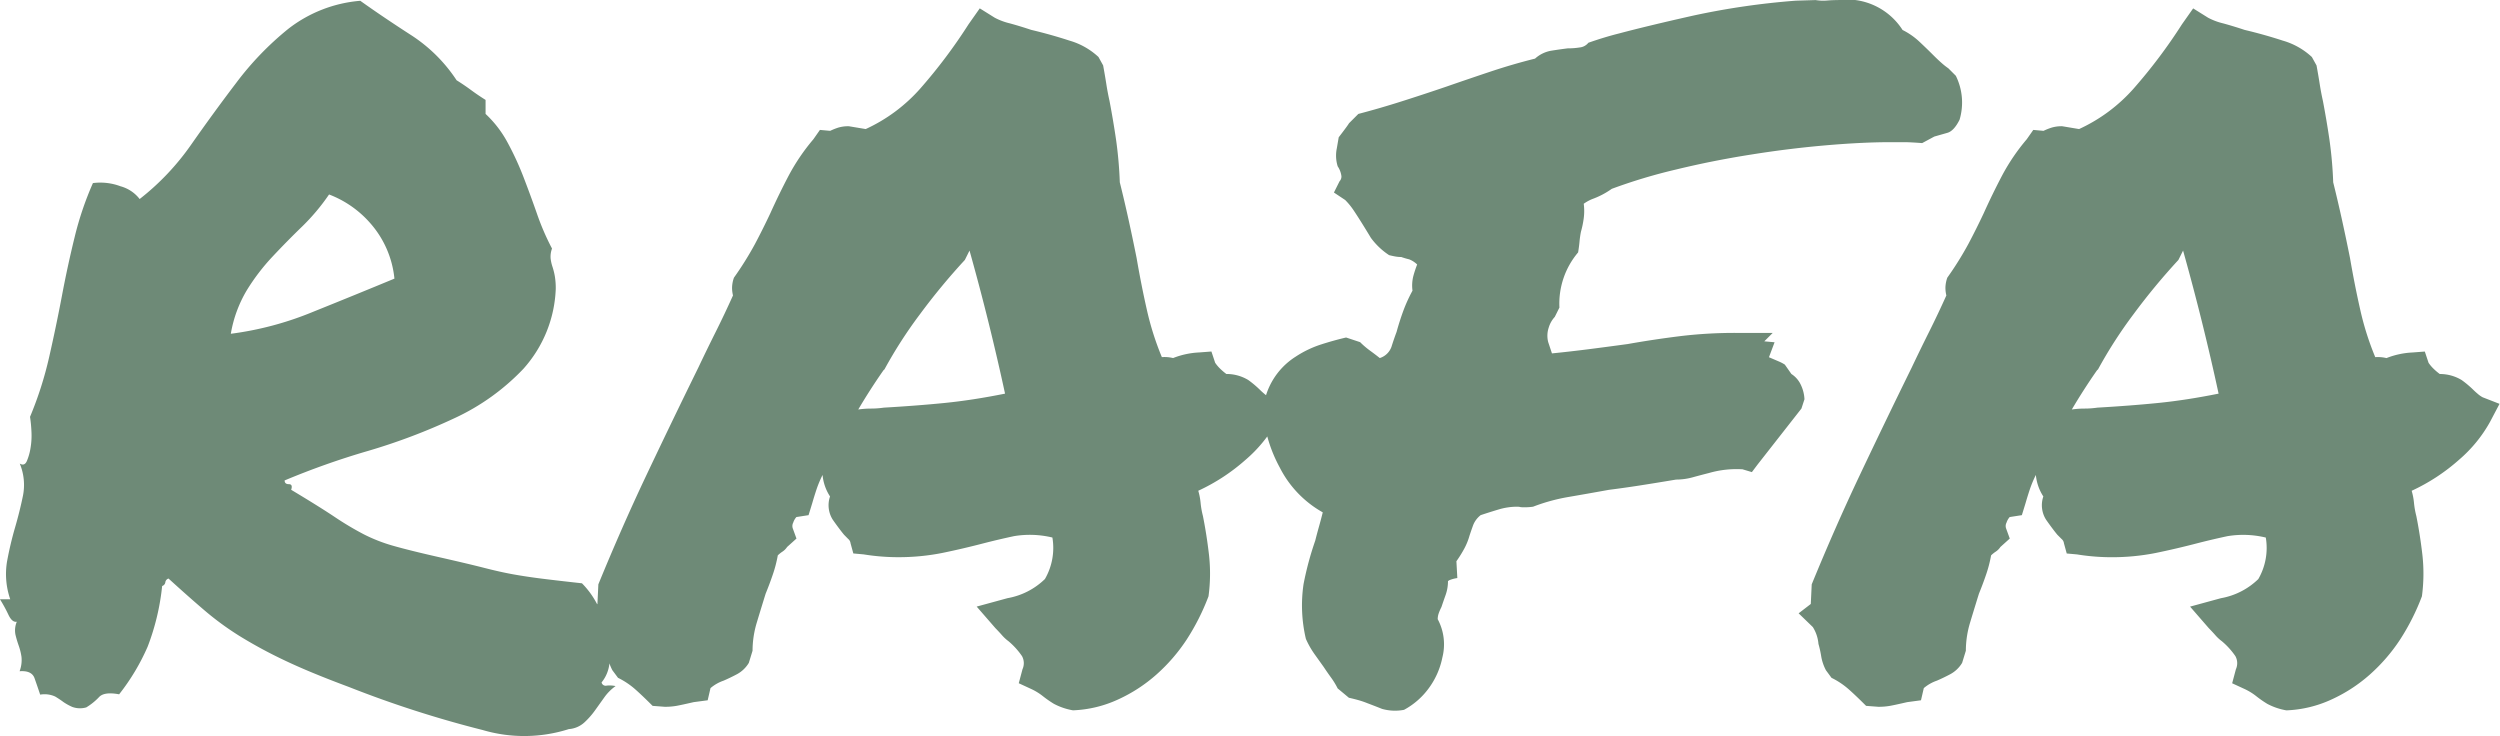 <svg xmlns="http://www.w3.org/2000/svg" width="78.34" height="23.064" viewBox="0 0 78.34 23.064"><path d="M19.077,30.48q-.146.029-.264-.22a4.635,4.635,0,0,0-.264-.483h.322a2.413,2.413,0,0,1-.1-1.187q.1-.542.249-1.055t.249-1a1.746,1.746,0,0,0-.1-1.011q.146.088.22-.073a1.732,1.732,0,0,0,.117-.41,2.326,2.326,0,0,0,.029-.527,4.207,4.207,0,0,0-.044-.454,11.334,11.334,0,0,0,.6-1.875q.22-.967.4-1.919t.4-1.846a10.044,10.044,0,0,1,.571-1.685,1.8,1.8,0,0,1,.864.1,1.127,1.127,0,0,1,.6.4,7.867,7.867,0,0,0,1.611-1.7q.7-1,1.421-1.948a9.5,9.5,0,0,1,1.626-1.685,4.236,4.236,0,0,1,2.256-.879q.7.5,1.582,1.069a4.858,4.858,0,0,1,1.436,1.421q.234.146.454.308t.454.308v.439a3.464,3.464,0,0,1,.688.894,9.165,9.165,0,0,1,.5,1.084q.22.571.425,1.157a7.872,7.872,0,0,0,.469,1.084.731.731,0,0,0-.044.308,1.279,1.279,0,0,0,.059.264,2.138,2.138,0,0,1,.073.293,2.257,2.257,0,0,1,.029.4,3.971,3.971,0,0,1-1.011,2.5,7.066,7.066,0,0,1-2.168,1.553,18.98,18.98,0,0,1-2.71,1.025,24.341,24.341,0,0,0-2.607.923q0,.117.132.117t.073.176q.879.527,1.362.85a9.623,9.623,0,0,0,.908.542,5.064,5.064,0,0,0,.938.366q.513.146,1.421.352t1.421.337q.513.132.923.205t.879.132q.469.059,1.26.146a2.652,2.652,0,0,1,.527.762,3.873,3.873,0,0,1,.293.879,2.716,2.716,0,0,1,.044.835,1.119,1.119,0,0,1-.249.63.13.13,0,0,0,.161.1.905.905,0,0,1,.278.015,1.5,1.5,0,0,0-.352.352l-.293.41a2.477,2.477,0,0,1-.337.381.809.809,0,0,1-.483.205,4.606,4.606,0,0,1-2.7.029,34.174,34.174,0,0,1-4.189-1.348q-1.26-.469-2.051-.85a14.408,14.408,0,0,1-1.377-.747,9.092,9.092,0,0,1-1.084-.791q-.5-.425-1.143-1.011a.141.141,0,0,0-.1.117.141.141,0,0,1-.1.117,7.368,7.368,0,0,1-.454,1.9,6.783,6.783,0,0,1-.894,1.494q-.469-.088-.63.088a1.893,1.893,0,0,1-.4.322.707.707,0,0,1-.439-.015A1.721,1.721,0,0,1,20.542,33a3.087,3.087,0,0,0-.264-.176.8.8,0,0,0-.469-.059q-.088-.264-.176-.513t-.469-.22a.986.986,0,0,0,.059-.454,1.851,1.851,0,0,0-.088-.352,3.394,3.394,0,0,1-.1-.337A.692.692,0,0,1,19.077,30.48Zm9.785-13.389a6.558,6.558,0,0,1-.85,1.011q-.469.454-.923.938a6.549,6.549,0,0,0-.806,1.055,3.949,3.949,0,0,0-.5,1.362,10.146,10.146,0,0,0,2.578-.688q1.348-.542,2.549-1.04a3.084,3.084,0,0,0-.762-1.743A3.252,3.252,0,0,0,28.862,17.092ZM36.89,30.217l.381-.293.029-.615q.732-1.787,1.509-3.428t1.626-3.369q.264-.557.542-1.113t.542-1.143a1.024,1.024,0,0,1-.029-.249.993.993,0,0,1,.059-.308,10.33,10.33,0,0,0,.659-1.055q.249-.469.483-.967.264-.586.571-1.172a6.387,6.387,0,0,1,.776-1.143l.205-.293.322.029a1.9,1.9,0,0,1,.249-.1,1.084,1.084,0,0,1,.337-.044l.527.088a5.14,5.14,0,0,0,1.714-1.274A16.5,16.5,0,0,0,48.9,11.76l.352-.5.469.293a1.984,1.984,0,0,0,.469.176q.322.088.674.205.615.146,1.2.337a2.242,2.242,0,0,1,.908.513l.146.264q.059.322.1.586t.1.527q.117.615.205,1.216a12.786,12.786,0,0,1,.117,1.333q.146.586.278,1.187t.249,1.187q.146.85.322,1.626a9.014,9.014,0,0,0,.469,1.479,1.149,1.149,0,0,1,.352.029,2.539,2.539,0,0,1,.82-.176l.381-.029.117.352a1.164,1.164,0,0,0,.146.176,1.912,1.912,0,0,0,.205.176,1.317,1.317,0,0,1,.688.19,3.176,3.176,0,0,1,.366.308q.059.059.146.132a.819.819,0,0,0,.146.1l.527.205-.293.557a4.324,4.324,0,0,1-.981,1.2,6.043,6.043,0,0,1-1.479.967,2,2,0,0,1,.073.381,2.621,2.621,0,0,0,.073.41q.117.586.19,1.216a5.31,5.31,0,0,1-.015,1.3,7.108,7.108,0,0,1-.688,1.362,5.5,5.5,0,0,1-.937,1.084,4.826,4.826,0,0,1-1.216.791,3.713,3.713,0,0,1-1.406.337,2,2,0,0,1-.6-.205,3.353,3.353,0,0,1-.337-.234,1.825,1.825,0,0,0-.381-.234l-.381-.176.117-.439a.46.46,0,0,0-.015-.41,2.308,2.308,0,0,0-.425-.469,1.28,1.28,0,0,1-.205-.19q-.088-.1-.205-.22l-.586-.674.967-.264a2.236,2.236,0,0,0,1.172-.6,1.952,1.952,0,0,0,.234-1.3,3.012,3.012,0,0,0-1.2-.044q-.469.1-.937.22-.674.176-1.318.308a7.023,7.023,0,0,1-1.406.132,6.774,6.774,0,0,1-1.055-.088l-.322-.029-.088-.322a.2.2,0,0,0-.073-.132L45,27.756q-.146-.176-.352-.469a.845.845,0,0,1-.088-.732,1.47,1.47,0,0,1-.234-.674,3.479,3.479,0,0,0-.19.454q-.073.22-.132.425l-.117.381-.381.059a.491.491,0,0,0-.1.176.23.23,0,0,0-.015.176l.117.322-.293.264a.523.523,0,0,1-.146.146.96.96,0,0,0-.146.117,4.056,4.056,0,0,1-.161.615q-.1.293-.22.586-.146.469-.278.908a3.045,3.045,0,0,0-.132.879l-.117.381a.969.969,0,0,1-.366.352q-.22.117-.425.205a1.258,1.258,0,0,0-.41.234l-.088.381L40.288,33q-.381.088-.542.117a2.061,2.061,0,0,1-.366.029L39,33.117q-.352-.352-.571-.542a2.453,2.453,0,0,0-.513-.337L37.739,32a1.468,1.468,0,0,1-.146-.425,3.23,3.23,0,0,0-.088-.4,1.168,1.168,0,0,0-.176-.527ZM46.235,22.6q-.41.586-.791,1.23a2.8,2.8,0,0,1,.4-.029,2.8,2.8,0,0,0,.4-.029q1.025-.059,1.9-.146t1.9-.293q-.234-1.084-.513-2.212t-.6-2.271l-.146.293a20.307,20.307,0,0,0-1.406,1.7,14.127,14.127,0,0,0-1.113,1.729ZM60,27.053a3.343,3.343,0,0,1-1.348-1.406,4.486,4.486,0,0,1-.527-1.729,2.212,2.212,0,0,1,1.025-1.743,3.272,3.272,0,0,1,.791-.381q.41-.132.791-.22l.439.146a2.587,2.587,0,0,0,.308.264q.161.117.308.234a.571.571,0,0,0,.366-.352q.073-.234.161-.469.088-.322.205-.645a4.7,4.7,0,0,1,.293-.645,1.215,1.215,0,0,1,.029-.469,3.687,3.687,0,0,1,.117-.352.751.751,0,0,0-.249-.161,2.433,2.433,0,0,1-.249-.073,1.068,1.068,0,0,1-.176-.015q-.088-.015-.205-.044a2.2,2.2,0,0,1-.571-.542q-.132-.22-.278-.454t-.264-.41a2.108,2.108,0,0,0-.264-.322l-.352-.234.176-.352a.218.218,0,0,0,.059-.161.72.72,0,0,0-.117-.308,1.123,1.123,0,0,1-.029-.557L60.5,15.3q.293-.381.322-.439l.293-.293q.674-.176,1.377-.4t1.377-.454q.674-.234,1.377-.469t1.406-.41a1.009,1.009,0,0,1,.513-.249q.278-.044.513-.073a2.32,2.32,0,0,0,.381-.029.394.394,0,0,0,.264-.146q.5-.176.967-.293.879-.234,2.314-.557a23.584,23.584,0,0,1,3.223-.469L75.444,11a1.415,1.415,0,0,0,.352.015q.176-.015.352-.015a2.073,2.073,0,0,1,2.021.938,2.214,2.214,0,0,1,.527.366q.234.22.439.425.146.146.264.249a2.05,2.05,0,0,0,.205.161l.234.234a1.89,1.89,0,0,1,.117,1.377q-.176.352-.381.41l-.41.117-.381.205q-.381-.029-.571-.029h-.425q-.879,0-2.036.1t-2.358.293q-1.2.19-2.344.469a17.039,17.039,0,0,0-1.992.6,2.562,2.562,0,0,1-.615.322,1.285,1.285,0,0,0-.264.146,1.767,1.767,0,0,1,0,.454,2.976,2.976,0,0,1-.088.425,2.914,2.914,0,0,0-.044.308q-.015.161-.044.337a2.483,2.483,0,0,0-.586,1.729l-.146.293a.849.849,0,0,0-.19.337.8.8,0,0,0-.015.454l.117.352q.586-.059,1.157-.132t1.216-.161q.82-.146,1.655-.249a14.3,14.3,0,0,1,1.743-.1H74.1l-.264.264.322.029-.176.469.308.132a1.181,1.181,0,0,1,.19.1l.205.293a.808.808,0,0,1,.264.278,1.182,1.182,0,0,1,.146.513L75,23.8l-1.377,1.758-.176.234-.293-.088a3.129,3.129,0,0,0-1.055.117q-.234.059-.5.132a1.963,1.963,0,0,1-.527.073q-.7.117-1.172.19t-.937.132q-.645.117-1.245.22a5.8,5.8,0,0,0-1.128.308,1.9,1.9,0,0,1-.381.015.482.482,0,0,0-.117-.015,2.03,2.03,0,0,0-.586.088q-.293.088-.557.176a.741.741,0,0,0-.234.308q-.059.161-.117.337a1.979,1.979,0,0,1-.161.4,3.715,3.715,0,0,1-.249.4l.029.527a1.019,1.019,0,0,0-.264.073q0,.015-.029.015a1.3,1.3,0,0,1-.073.439q-.073.205-.132.381a1.608,1.608,0,0,0-.088.205.553.553,0,0,0-.029.176,1.667,1.667,0,0,1,.146,1.2,2.428,2.428,0,0,1-.439.981,2.326,2.326,0,0,1-.762.659,1.487,1.487,0,0,1-.688-.029q-.22-.088-.454-.176-.146-.059-.293-.1t-.293-.073l-.352-.293a2.387,2.387,0,0,0-.205-.337q-.117-.161-.234-.337l-.293-.41a2.669,2.669,0,0,1-.264-.469,4.56,4.56,0,0,1-.073-1.714,9.689,9.689,0,0,1,.366-1.362q.059-.234.117-.439T60,27.053Zm14.912,3.164.381-.293.029-.615q.732-1.787,1.509-3.428t1.626-3.369q.264-.557.542-1.113t.542-1.143a1.024,1.024,0,0,1-.029-.249.993.993,0,0,1,.059-.308,10.33,10.33,0,0,0,.659-1.055q.249-.469.483-.967.264-.586.571-1.172a6.387,6.387,0,0,1,.776-1.143l.205-.293.322.029a1.9,1.9,0,0,1,.249-.1,1.084,1.084,0,0,1,.337-.044l.527.088a5.14,5.14,0,0,0,1.714-1.274,16.5,16.5,0,0,0,1.509-2.007l.352-.5.469.293a1.984,1.984,0,0,0,.469.176q.322.088.674.205.615.146,1.2.337a2.242,2.242,0,0,1,.908.513l.146.264q.059.322.1.586t.1.527q.117.615.205,1.216a12.786,12.786,0,0,1,.117,1.333q.146.586.278,1.187t.249,1.187q.146.85.322,1.626a9.014,9.014,0,0,0,.469,1.479,1.149,1.149,0,0,1,.352.029,2.539,2.539,0,0,1,.82-.176l.381-.029.117.352a1.164,1.164,0,0,0,.146.176,1.912,1.912,0,0,0,.205.176,1.317,1.317,0,0,1,.688.19,3.176,3.176,0,0,1,.366.308q.059.059.146.132a.819.819,0,0,0,.146.1l.527.205-.293.557a4.324,4.324,0,0,1-.981,1.2,6.043,6.043,0,0,1-1.479.967,2,2,0,0,1,.073.381,2.621,2.621,0,0,0,.073.41q.117.586.19,1.216a5.31,5.31,0,0,1-.015,1.3,7.108,7.108,0,0,1-.688,1.362,5.5,5.5,0,0,1-.937,1.084,4.826,4.826,0,0,1-1.216.791,3.713,3.713,0,0,1-1.406.337,2,2,0,0,1-.6-.205,3.353,3.353,0,0,1-.337-.234,1.825,1.825,0,0,0-.381-.234l-.381-.176.117-.439a.46.46,0,0,0-.015-.41,2.308,2.308,0,0,0-.425-.469,1.28,1.28,0,0,1-.205-.19q-.088-.1-.205-.22l-.586-.674.967-.264a2.236,2.236,0,0,0,1.172-.6,1.952,1.952,0,0,0,.234-1.3,3.012,3.012,0,0,0-1.2-.044q-.469.1-.937.22-.674.176-1.318.308a7.023,7.023,0,0,1-1.406.132,6.774,6.774,0,0,1-1.055-.088l-.322-.029-.088-.322a.2.2,0,0,0-.073-.132l-.132-.132q-.146-.176-.352-.469a.845.845,0,0,1-.088-.732,1.47,1.47,0,0,1-.234-.674,3.479,3.479,0,0,0-.19.454q-.073.22-.132.425l-.117.381-.381.059a.491.491,0,0,0-.1.176.23.23,0,0,0-.015.176l.117.322-.293.264a.523.523,0,0,1-.146.146.96.96,0,0,0-.146.117,4.056,4.056,0,0,1-.161.615q-.1.293-.22.586-.146.469-.278.908a3.045,3.045,0,0,0-.132.879l-.117.381a.969.969,0,0,1-.366.352q-.22.117-.425.205a1.258,1.258,0,0,0-.41.234l-.088.381L78.315,33q-.381.088-.542.117a2.061,2.061,0,0,1-.366.029l-.381-.029q-.352-.352-.571-.542a2.453,2.453,0,0,0-.513-.337L75.767,32a1.468,1.468,0,0,1-.146-.425,3.23,3.23,0,0,0-.088-.4,1.168,1.168,0,0,0-.176-.527ZM84.263,22.6q-.41.586-.791,1.23a2.8,2.8,0,0,1,.4-.029,2.8,2.8,0,0,0,.4-.029q1.025-.059,1.9-.146t1.9-.293q-.234-1.084-.513-2.212t-.6-2.271l-.146.293a20.307,20.307,0,0,0-1.406,1.7,14.127,14.127,0,0,0-1.113,1.729Z" transform="translate(-18.55 -10.998)" fill="#6e8a77"/></svg>